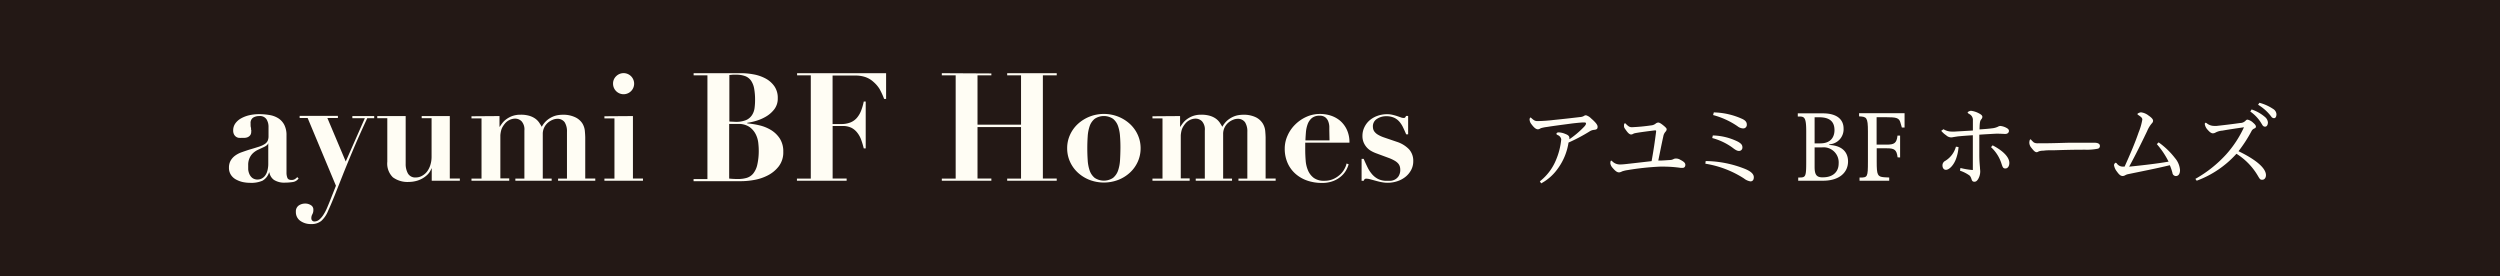 <svg xmlns="http://www.w3.org/2000/svg" viewBox="0 0 498 55"><defs><style>.cls-1{fill:#231815;}.cls-2{fill:#fffdf4;}</style></defs><title>shop_01</title><g id="レイヤー_2" data-name="レイヤー 2"><g id="shop_01"><rect class="cls-1" width="498" height="55"/><path class="cls-2" d="M58.33,36.26a10,10,0,0,1-1.49.12,3.84,3.84,0,0,1-2.26-.54,2.31,2.31,0,0,1-.92-1.5H53.6A2.9,2.9,0,0,1,52.28,36a5.57,5.57,0,0,1-2.43.42,7.51,7.51,0,0,1-1.47-.15A5.15,5.15,0,0,1,47,35.75a2.73,2.73,0,0,1-1-.92,2.51,2.51,0,0,1-.39-1.42A2.83,2.83,0,0,1,45.94,32a3.25,3.25,0,0,1,.9-1,5,5,0,0,1,1.26-.66q.7-.25,1.46-.5,1.23-.36,2-.61a4.88,4.88,0,0,0,1.18-.54,1.6,1.6,0,0,0,.58-.64,2.24,2.24,0,0,0,.17-.93V25.25a2.84,2.84,0,0,0-.39-1.47,1.56,1.56,0,0,0-1.47-.66,2.24,2.24,0,0,0-1.2.31,1.25,1.25,0,0,0-.51,1.16,2.86,2.86,0,0,0,0,.31c0,.15,0,.31.06.5s0,.35.06.51,0,.27,0,.33a1.08,1.08,0,0,1-.21.71,1.29,1.29,0,0,1-.5.38,1.74,1.74,0,0,1-.6.13l-.53,0a4.38,4.38,0,0,1-.62,0,1.29,1.29,0,0,1-.55-.21,1.33,1.33,0,0,1-.41-.47,1.68,1.68,0,0,1-.17-.81,2.36,2.36,0,0,1,.44-1.4,3.47,3.47,0,0,1,1.15-1,6.11,6.11,0,0,1,1.64-.62,8.51,8.51,0,0,1,1.9-.21,12.15,12.15,0,0,1,2.15.18,4.65,4.65,0,0,1,1.74.66,3.45,3.45,0,0,1,1.17,1.31,4.46,4.46,0,0,1,.43,2.08v7.44a2.81,2.81,0,0,0,.17,1c.11.29.38.44.83.44a1.26,1.26,0,0,0,.64-.15,2.09,2.09,0,0,0,.5-.42l.27.27A1.7,1.7,0,0,1,58.33,36.26Zm-4.91-7.71a.89.89,0,0,1-.22.34,2.35,2.35,0,0,1-.59.38l-1.14.53a4.11,4.11,0,0,0-1,.64,3,3,0,0,0-.74,1,3.28,3.28,0,0,0-.29,1.47c0,.24,0,.52,0,.84a3.07,3.07,0,0,0,.24.93,2,2,0,0,0,.58.76,1.67,1.67,0,0,0,1.08.32,1.74,1.74,0,0,0,.76-.18,1.94,1.94,0,0,0,.68-.55,2.87,2.87,0,0,0,.48-1,5.33,5.33,0,0,0,.18-1.48v-4Z"/><path class="cls-2" d="M72.68,23.54H70.19v-.42h4.35v.42H73.16q-1.68,3.6-2.88,6.45T68.2,35.06L66.64,39q-.68,1.69-1.28,3a5.43,5.43,0,0,1-1.35,2,3,3,0,0,1-2,.63,3.55,3.55,0,0,1-2.21-.65,2.11,2.11,0,0,1-.86-1.78,1.43,1.43,0,0,1,.56-1.26,2.26,2.26,0,0,1,1.33-.39,2,2,0,0,1,1.08.31,1,1,0,0,1,.51.95,1.69,1.69,0,0,1-.2.87,1.51,1.51,0,0,0-.2.78.64.64,0,0,0,.18.49.61.61,0,0,0,.42.17,1.54,1.54,0,0,0,1-.39,4.29,4.29,0,0,0,.84-1,8.79,8.79,0,0,0,.66-1.25q.28-.66.5-1.2L66.92,37l-5.64-13.5H59.69v-.42h7.62v.42h-2.1l3.66,8.67Z"/><path class="cls-2" d="M80.81,23.12v9.51a3.86,3.86,0,0,0,.45,1.93,1.67,1.67,0,0,0,1.59.79A2.46,2.46,0,0,0,84.11,35a3.12,3.12,0,0,0,1-.88,4.24,4.24,0,0,0,.63-1.3,5.39,5.39,0,0,0,.23-1.56V23.54H84v-.42H89.6V35.57h2V36H86V33.56h-.06a3.23,3.23,0,0,1-.72,1.16,4.78,4.78,0,0,1-1.1.84,5,5,0,0,1-1.3.51,5.83,5.83,0,0,1-1.35.17,4.92,4.92,0,0,1-3.21-.92,3.82,3.82,0,0,1-1.11-3.1V23.54h-2v-.42Z"/><path class="cls-2" d="M99.5,23.12v2.13h.06q.18-.3.48-.7a3.92,3.92,0,0,1,.79-.78,4.86,4.86,0,0,1,1.2-.65,4.75,4.75,0,0,1,1.69-.27,5.86,5.86,0,0,1,1.76.23,4,4,0,0,1,1.17.57,3.22,3.22,0,0,1,.75.77q.28.42.52.84a4.48,4.48,0,0,1,1-1.27,4.85,4.85,0,0,1,1.13-.72,4.15,4.15,0,0,1,1.08-.33,6,6,0,0,1,.84-.08,5.57,5.57,0,0,1,2.64.51A3.45,3.45,0,0,1,116,24.57a3.53,3.53,0,0,1,.5,1.48q.07.78.08,1.32v8.19h2V36h-7.41v-.42h1.77v-9.3a3.4,3.4,0,0,0-.46-1.93,1.74,1.74,0,0,0-1.54-.68,2.39,2.39,0,0,0-.81.18,3.41,3.41,0,0,0-.93.54,3,3,0,0,0-.76.94,2.9,2.9,0,0,0-.32,1.4v8.85h1.77V36h-7.23v-.42h1.8V26a2.44,2.44,0,0,0-.57-1.85,1.82,1.82,0,0,0-1.26-.52,2.7,2.7,0,0,0-2.1,1.05,4.76,4.76,0,0,0-.42.61,2.93,2.93,0,0,0-.29.72,5.65,5.65,0,0,0-.15.93q0,.53,0,1.28v7.32h1.77V36H93.92v-.42h2v-12h-2v-.42Z"/><path class="cls-2" d="M126.08,23.12V35.57h2V36h-7.68v-.42h2v-12h-2v-.42Zm-3.33-7.95a2.1,2.1,0,1,1-.63,1.5A2,2,0,0,1,122.75,15.17Z"/><path class="cls-2" d="M138.17,15v-.42h4.53q1.26,0,2.49,0t2.49,0a13.5,13.5,0,0,1,2.46.24,8.11,8.11,0,0,1,2.35.81,5.08,5.08,0,0,1,1.75,1.53,4,4,0,0,1,.69,2.4,3.48,3.48,0,0,1-.67,2.18,5.69,5.69,0,0,1-1.64,1.46,8.56,8.56,0,0,1-2,.87,11.72,11.72,0,0,1-1.76.39v.12a15.74,15.74,0,0,1,2.43.39,7.87,7.87,0,0,1,2.31.94,5.52,5.52,0,0,1,1.74,1.69,4.72,4.72,0,0,1,.69,2.64,4.56,4.56,0,0,1-.89,2.88,6.46,6.46,0,0,1-2.16,1.8,9.41,9.41,0,0,1-2.71.92,15,15,0,0,1-2.58.25l-2.5,0-2.5,0h-4.53v-.42h2.76V15Zm8.34,9.27a5.18,5.18,0,0,0,2.13-.36,2.66,2.66,0,0,0,1.17-1,3.43,3.43,0,0,0,.5-1.4,12,12,0,0,0,.1-1.59,12.28,12.28,0,0,0-.18-2.26,4.1,4.1,0,0,0-.6-1.56,2.51,2.51,0,0,0-1.15-.92,5,5,0,0,0-1.87-.3l-.66,0-.66.06v9.27ZM147,35.66a6.17,6.17,0,0,0,1.72-.22,2.7,2.7,0,0,0,1.31-.86,4.3,4.3,0,0,0,.82-1.76,12.4,12.4,0,0,0,.29-3q0-.51-.09-1.36a5.1,5.1,0,0,0-.5-1.7,4,4,0,0,0-1.23-1.45,3.83,3.83,0,0,0-2.33-.62h-1.74V35.57A16.15,16.15,0,0,0,147,35.66Z"/><path class="cls-2" d="M158.78,15v-.42h17.73v5.13h-.39a14.82,14.82,0,0,0-.92-2A6.2,6.2,0,0,0,174,16.32a4.6,4.6,0,0,0-1.54-.94,6,6,0,0,0-2.08-.33h-4.53v9.66h1.68a4.93,4.93,0,0,0,1.88-.32,3.35,3.35,0,0,0,1.27-.9,4.89,4.89,0,0,0,.84-1.41,11,11,0,0,0,.54-1.85h.39v9.33h-.39q-.21-.87-.5-1.68a5,5,0,0,0-.77-1.42,3.52,3.52,0,0,0-1.18-1,3.84,3.84,0,0,0-1.75-.36h-2V35.57h2.79V36h-9.9v-.42h2.76V15Z"/><path class="cls-2" d="M197.48,14.63V15h-2.76v9.84h8.67V15h-2.76v-.42h9.87V15h-2.76V35.57h2.76V36h-9.87v-.42h2.76V25.31h-8.67V35.57h2.76V36h-9.87v-.42h2.76V15h-2.76v-.42Z"/><path class="cls-2" d="M222.79,23.25a7.66,7.66,0,0,1,2.33,1.48,6.7,6.7,0,0,1,1.54,2.17,6.39,6.39,0,0,1,.55,2.62,6.46,6.46,0,0,1-.55,2.66,6.68,6.68,0,0,1-1.54,2.17,7.4,7.4,0,0,1-2.33,1.47,8,8,0,0,1-5.79,0,7.39,7.39,0,0,1-2.33-1.47,6.68,6.68,0,0,1-1.54-2.17,6.45,6.45,0,0,1-.55-2.66,6.38,6.38,0,0,1,.55-2.62,6.7,6.7,0,0,1,1.54-2.17A7.65,7.65,0,0,1,217,23.25a7.83,7.83,0,0,1,5.79,0Zm-1.07,12.18a3.27,3.27,0,0,0,1-1.46,7.78,7.78,0,0,0,.39-2.07q.07-1.17.08-2.37t-.08-2.35a7.73,7.73,0,0,0-.39-2.05,3.26,3.26,0,0,0-1-1.46,3.29,3.29,0,0,0-3.66,0,3.27,3.27,0,0,0-1,1.46,7.73,7.73,0,0,0-.39,2.05q-.08,1.16-.08,2.35t.08,2.37a7.78,7.78,0,0,0,.39,2.07,3.27,3.27,0,0,0,1,1.46,3.3,3.3,0,0,0,3.66,0Z"/><path class="cls-2" d="M235.07,23.12v2.13h.06q.18-.3.48-.7a3.92,3.92,0,0,1,.79-.78,4.86,4.86,0,0,1,1.2-.65,4.75,4.75,0,0,1,1.69-.27,5.86,5.86,0,0,1,1.76.23,4,4,0,0,1,1.17.57,3.22,3.22,0,0,1,.75.77q.28.42.52.84a4.48,4.48,0,0,1,1-1.27,4.85,4.85,0,0,1,1.13-.72,4.15,4.15,0,0,1,1.08-.33,6,6,0,0,1,.84-.08,5.57,5.57,0,0,1,2.64.51,3.45,3.45,0,0,1,1.35,1.21,3.53,3.53,0,0,1,.5,1.48q.07.78.08,1.32v8.19h2V36h-7.41v-.42h1.77v-9.3a3.4,3.4,0,0,0-.46-1.93,1.74,1.74,0,0,0-1.54-.68,2.39,2.39,0,0,0-.81.18,3.41,3.41,0,0,0-.93.54,3,3,0,0,0-.76.94,2.9,2.9,0,0,0-.32,1.4v8.85h1.77V36h-7.23v-.42H240V26a2.44,2.44,0,0,0-.57-1.85,1.82,1.82,0,0,0-1.26-.52,2.7,2.7,0,0,0-2.1,1.05,4.76,4.76,0,0,0-.42.61,2.93,2.93,0,0,0-.29.72,5.65,5.65,0,0,0-.15.93q0,.53,0,1.28v7.32h1.77V36h-7.41v-.42h2v-12h-2v-.42Z"/><path class="cls-2" d="M260,29.81q0,1.08.09,2.17a6.12,6.12,0,0,0,.48,2,3.63,3.63,0,0,0,1.14,1.46,3.4,3.4,0,0,0,2.1.57,4.18,4.18,0,0,0,2-.45,5,5,0,0,0,1.35-1,4.49,4.49,0,0,0,.78-1.15,3.27,3.27,0,0,0,.29-.84l.42.15a5.29,5.29,0,0,1-.51,1.21,4.56,4.56,0,0,1-1,1.2,5.31,5.31,0,0,1-1.56.93,6,6,0,0,1-2.25.38,8.87,8.87,0,0,1-2.91-.46,6.92,6.92,0,0,1-2.35-1.35,6.21,6.21,0,0,1-1.58-2.16,7,7,0,0,1-.57-2.89,6.22,6.22,0,0,1,.54-2.52A7.07,7.07,0,0,1,258,24.81a7.57,7.57,0,0,1,2.22-1.53,6.5,6.5,0,0,1,2.75-.58A7,7,0,0,1,265,23a5.6,5.6,0,0,1,1.89,1,5.32,5.32,0,0,1,1.38,1.79,5.88,5.88,0,0,1,.54,2.63H260ZM264.8,26c0-.22,0-.49,0-.81a3.33,3.33,0,0,0-.21-1,1.88,1.88,0,0,0-.58-.81,1.73,1.73,0,0,0-1.12-.33,2.34,2.34,0,0,0-1.58.48,2.9,2.9,0,0,0-.83,1.22,6.16,6.16,0,0,0-.34,1.59q-.07.85-.1,1.63h4.8Z"/><path class="cls-2" d="M271.64,31.64q.36.84.74,1.62a6.33,6.33,0,0,0,.88,1.38,4,4,0,0,0,1.23,1,3.8,3.8,0,0,0,1.77.38l.72,0a2.22,2.22,0,0,0,.88-.25,2.06,2.06,0,0,0,.75-.69,2.38,2.38,0,0,0,.32-1.34,2.18,2.18,0,0,0-.08-.55,1.63,1.63,0,0,0-.31-.59,2.73,2.73,0,0,0-.71-.58,7.63,7.63,0,0,0-1.28-.59l-2.43-.9a6.81,6.81,0,0,1-.9-.41,3.5,3.5,0,0,1-.88-.67,3.59,3.59,0,0,1-.67-1,3.3,3.3,0,0,1-.27-1.4,3.89,3.89,0,0,1,.36-1.65,4.2,4.2,0,0,1,1-1.37,4.82,4.82,0,0,1,1.56-.93,5.61,5.61,0,0,1,2-.35,4.54,4.54,0,0,1,1.07.12q.5.12.9.25l.72.25a1.5,1.5,0,0,0,.5.12c.22,0,.36,0,.42-.12a1.17,1.17,0,0,0,.15-.27h.42v3.66h-.39q-.3-.72-.62-1.38a5,5,0,0,0-.75-1.16,3.11,3.11,0,0,0-1.06-.78,3.78,3.78,0,0,0-1.56-.29,3.31,3.31,0,0,0-1.81.52,1.72,1.72,0,0,0-.83,1.55,2.24,2.24,0,0,0,.06.48,1.49,1.49,0,0,0,.27.55,2.39,2.39,0,0,0,.66.57,6.19,6.19,0,0,0,1.2.55l2.55.87a5.87,5.87,0,0,1,2.46,1.5,3.4,3.4,0,0,1,.84,2.37,3.65,3.65,0,0,1-.44,1.79,4.37,4.37,0,0,1-1.14,1.35,5.16,5.16,0,0,1-1.63.86,6.11,6.11,0,0,1-3.09.18q-.63-.12-1.21-.29l-1.07-.29a3.31,3.31,0,0,0-.75-.12.52.52,0,0,0-.34.09.81.81,0,0,0-.2.33h-.42V31.64Z"/><path class="cls-2" d="M306.74,36.12A10.42,10.42,0,0,0,310,31.76a13.86,13.86,0,0,0,1-4,1.11,1.11,0,0,0-.7-.85c-.25-.13-.25-.16-.25-.29s.2-.25.41-.25a3.54,3.54,0,0,1,1.3.29c.65.23.86.49.86.81a1.42,1.42,0,0,1,0,.27,18.32,18.32,0,0,0,2.84-2.39c.38-.38.47-.59.47-.76s-.14-.2-.5-.2-1.69.13-2.39.22c-2,.27-3.6.47-4.88.68a7.38,7.38,0,0,0-1.24.25,1.21,1.21,0,0,1-.54.22c-.43,0-.81-.34-1.35-1.06a1.62,1.62,0,0,1-.34-.9c0-.14.09-.38.14-.38s.07,0,.11,0c.59.54.81.7,1.31.7a29.06,29.06,0,0,0,3.22-.22c2.18-.22,3.57-.38,5.24-.58a1.74,1.74,0,0,0,.77-.2.81.81,0,0,1,.45-.16,2.32,2.32,0,0,1,1,.61c.81.7,1.31,1.26,1.31,1.66s-.11.56-.63.63a2,2,0,0,0-1,.34,34.08,34.08,0,0,1-4.16,2.2,11.79,11.79,0,0,1-2.16,5.22A9.71,9.71,0,0,1,307,36.53Z"/><path class="cls-2" d="M332.57,31.88a1.66,1.66,0,0,0,.74-.16,1,1,0,0,1,.56-.14,1.56,1.56,0,0,1,.85.25c.7.36,1,.63,1,1s-.2.61-.54.61l-.38,0a25,25,0,0,0-3.53-.25h-.59a53.66,53.66,0,0,0-6.39.68,6.36,6.36,0,0,0-1.17.27,1.45,1.45,0,0,1-.59.2c-.36,0-.7-.2-1.28-.88a1.77,1.77,0,0,1-.47-.9c0-.38.07-.56.18-.56a.33.33,0,0,1,.18.11,2.13,2.13,0,0,0,1.66.65c.52,0,1.35-.11,2.18-.2L329,32.1c.38-2.12.63-3.76.9-5.91v-.05c0-.13-.05-.16-.09-.16l-.25,0c-1,.13-2.63.32-3.82.54a1.41,1.41,0,0,0-.41.14.85.85,0,0,1-.4.13c-.32,0-.63-.29-1-.81s-.43-.59-.43-.94.07-.47.2-.47.16.09.25.18c.47.47.72.59,1.13.59a37.14,37.14,0,0,0,3.8-.36,1.7,1.7,0,0,0,.88-.32,1,1,0,0,1,.54-.25c.23,0,.5.14,1,.54s.7.63.7.79a.76.76,0,0,1-.22.49,1.83,1.83,0,0,0-.45.94c-.38,1.71-.65,3.12-1,4.81C331.09,32,331.83,31.92,332.57,31.88Z"/><path class="cls-2" d="M339.77,32.08a21.74,21.74,0,0,1,7.92,1.6c1.1.47,1.67,1,1.67,1.62s-.31.83-.68.83a2.76,2.76,0,0,1-1.28-.58,20,20,0,0,0-7.69-2.94Zm1.42-5.1a11.88,11.88,0,0,1,5,1.24c.68.38.9.68.9,1.15a.67.67,0,0,1-.68.7c-.32,0-.67-.16-1.33-.68a12.16,12.16,0,0,0-4-1.89Zm.2-4.59a14.45,14.45,0,0,1,5.67,1.3c.54.25.9.59.9,1.08a.71.71,0,0,1-.77.81,1.92,1.92,0,0,1-1.1-.45,15.71,15.71,0,0,0-4.84-2.21Z"/><path class="cls-2" d="M358.21,35.36h.2c1.28,0,1.39-.14,1.39-3.15v-6c0-2.65-.29-3-1.3-3h-.38v-.63h5c3.06,0,4.12,1.44,4.12,3a3,3,0,0,1-2.84,3.17v.13c2.67.13,3.73,1.53,3.73,3.28,0,2.14-1.66,3.84-5,3.84h-4.93Zm3.26-12v5.2h1.12c2.4,0,2.84-1.62,2.84-2.63,0-1.84-1.12-2.57-3.06-2.57Zm0,6v3.89c0,1.42.32,2,1.35,2.07h.36c1.76,0,3.08-.94,3.08-2.75a3,3,0,0,0-3.3-3.21Z"/><path class="cls-2" d="M378,31.34c-.18-1.55-.67-1.8-2.16-1.8h-2v2.67c0,2.65.16,3,1.49,3.1l1,.05V36h-5.91v-.63h.09c1.51,0,1.58-.09,1.58-3.19v-6c0-2.84-.27-2.92-1.76-3v-.63h9.06v2.86h-.54l-.29-1c-.25-.94-.86-1.06-2.74-1.06h-2v5.46h2c1.49,0,2-.27,2.16-1.8h.52v4.36Z"/><path class="cls-2" d="M387.14,25.74a3.18,3.18,0,0,0,1.69.47c.16,0,.34,0,.52,0L393,26V24a1.31,1.31,0,0,0-.77-1.31c-.27-.18-.27-.23-.27-.31s.4-.31.68-.31a4.59,4.59,0,0,1,1.66.56c.45.25.59.43.59.68a.83.83,0,0,1-.23.47c-.23.29-.31.56-.34,2,1-.07,1.62-.11,2.5-.22a3.52,3.52,0,0,0,1.15-.31,1.11,1.11,0,0,1,.5-.16,3.24,3.24,0,0,1,1.1.32c.38.2.61.36.61.68s-.29.59-.7.59-.88-.05-1.6-.05h-.27c-.86.05-2.07.11-3.33.2,0,1.8,0,3,0,4s.05,1.62.13,2.52c0,.27.05.54.05.81a3,3,0,0,1-.45,1.57c-.25.36-.43.47-.72.47s-.45-.13-.56-.49-.25-.63-.43-.77a7.12,7.12,0,0,0-1.87-.94l.09-.54a14.47,14.47,0,0,0,2.47.41c0-2.54,0-4.74,0-6.93-1.13.07-1.94.13-3,.23l-.83.13a2.7,2.7,0,0,1-.47.07,1.48,1.48,0,0,1-1-.41,4.66,4.66,0,0,1-1-.9Zm3,3.55a8.23,8.23,0,0,1-.41,2.09c-.43,1.4-1.4,2.45-2.11,2.45-.4,0-.68-.36-.68-.88a1,1,0,0,1,.54-.9,4.76,4.76,0,0,0,2.14-2.83Zm6.79-.34c2.14,1.12,3.33,2.38,3.33,3.51,0,.65-.32,1.1-.79,1.1s-.54-.29-.74-.85a7.58,7.58,0,0,0-2.12-3.4Z"/><path class="cls-2" d="M404.64,27.89a5.68,5.68,0,0,0,.5.49,1.53,1.53,0,0,0,.85.16h1.13c1.64,0,3.42-.07,5.13-.11,1.33,0,2.61,0,3.73,0h1.19c.79,0,1.13.25,1.13.63a.54.54,0,0,1-.41.56,10.89,10.89,0,0,1-2.47.2c-1.39,0-2.57,0-6.18.11-1.21,0-1.55,0-2.23.09a2.4,2.4,0,0,0-.94.16.83.83,0,0,1-.34.14c-.36,0-.63-.31-1.08-.88a1.65,1.65,0,0,1-.41-1c0-.23.07-.67.22-.67S404.56,27.8,404.64,27.89Z"/><path class="cls-2" d="M430,28.36a15.21,15.21,0,0,1,3.26,3.13,4.14,4.14,0,0,1,1,2.39c0,.76-.32,1.19-.83,1.19a.71.71,0,0,1-.68-.63,10.68,10.68,0,0,0-.52-1.53c-2.68.65-5.11,1.12-8.3,1.78a2,2,0,0,0-.61.23,1,1,0,0,1-.49.14c-.36,0-.68-.23-1.13-.87a2.73,2.73,0,0,1-.59-1.3c0-.2.22-.47.34-.47a.4.4,0,0,1,.23.16,1.45,1.45,0,0,0,1.22.61l.32,0c1-2.23,2-4.5,2.79-6.81a12,12,0,0,0,.74-2.56c0-.36-.27-.54-.79-.9-.14-.09-.18-.13-.18-.22s.45-.32.72-.32a3,3,0,0,1,1.51.65c.54.36.88.72.88,1a.64.64,0,0,1-.18.47,5.67,5.67,0,0,0-1,1.62c-1.19,2.48-2.32,4.77-3.58,7.08,3-.31,5.44-.59,7.85-1a16.17,16.17,0,0,0-2.34-3.49Z"/><path class="cls-2" d="M437.32,35.63a24.44,24.44,0,0,0,6.12-4.86A21.52,21.52,0,0,0,447,25.35c-1.33.2-3,.43-4.29.67a3.46,3.46,0,0,0-1.33.36,1.12,1.12,0,0,1-.58.18c-.29,0-.61-.22-1-.67a2.13,2.13,0,0,1-.61-1.19c0-.11.09-.25.18-.25a.54.54,0,0,1,.25.13,2.3,2.3,0,0,0,1.39.5,5.06,5.06,0,0,0,.56,0c1.21-.13,2.79-.31,4.68-.58a1.5,1.5,0,0,0,1.06-.45c.18-.18.27-.22.4-.22a2.37,2.37,0,0,1,1.15.65c.43.36.52.58.52.76s-.14.27-.32.36a1.05,1.05,0,0,0-.56.52,27.57,27.57,0,0,1-2.59,4c3.55,1.71,5.47,3.4,5.47,4.77,0,.54-.31.92-.74.92s-.47-.11-1-1a12.84,12.84,0,0,0-4.14-4.18A19.9,19.9,0,0,1,437.58,36Zm11.2-13.83a8,8,0,0,1,2.75,1.58,1.59,1.59,0,0,1,.5,1c0,.34-.14.85-.56.85s-.52-.31-.7-.58a7.61,7.61,0,0,0-2.25-2.43Zm1.55-1.33a9.15,9.15,0,0,1,2.72,1.22,1.34,1.34,0,0,1,.68,1.06c0,.31-.09.79-.49.79a.68.68,0,0,1-.54-.31,9.16,9.16,0,0,0-2.63-2.36Z"/></g></g></svg>